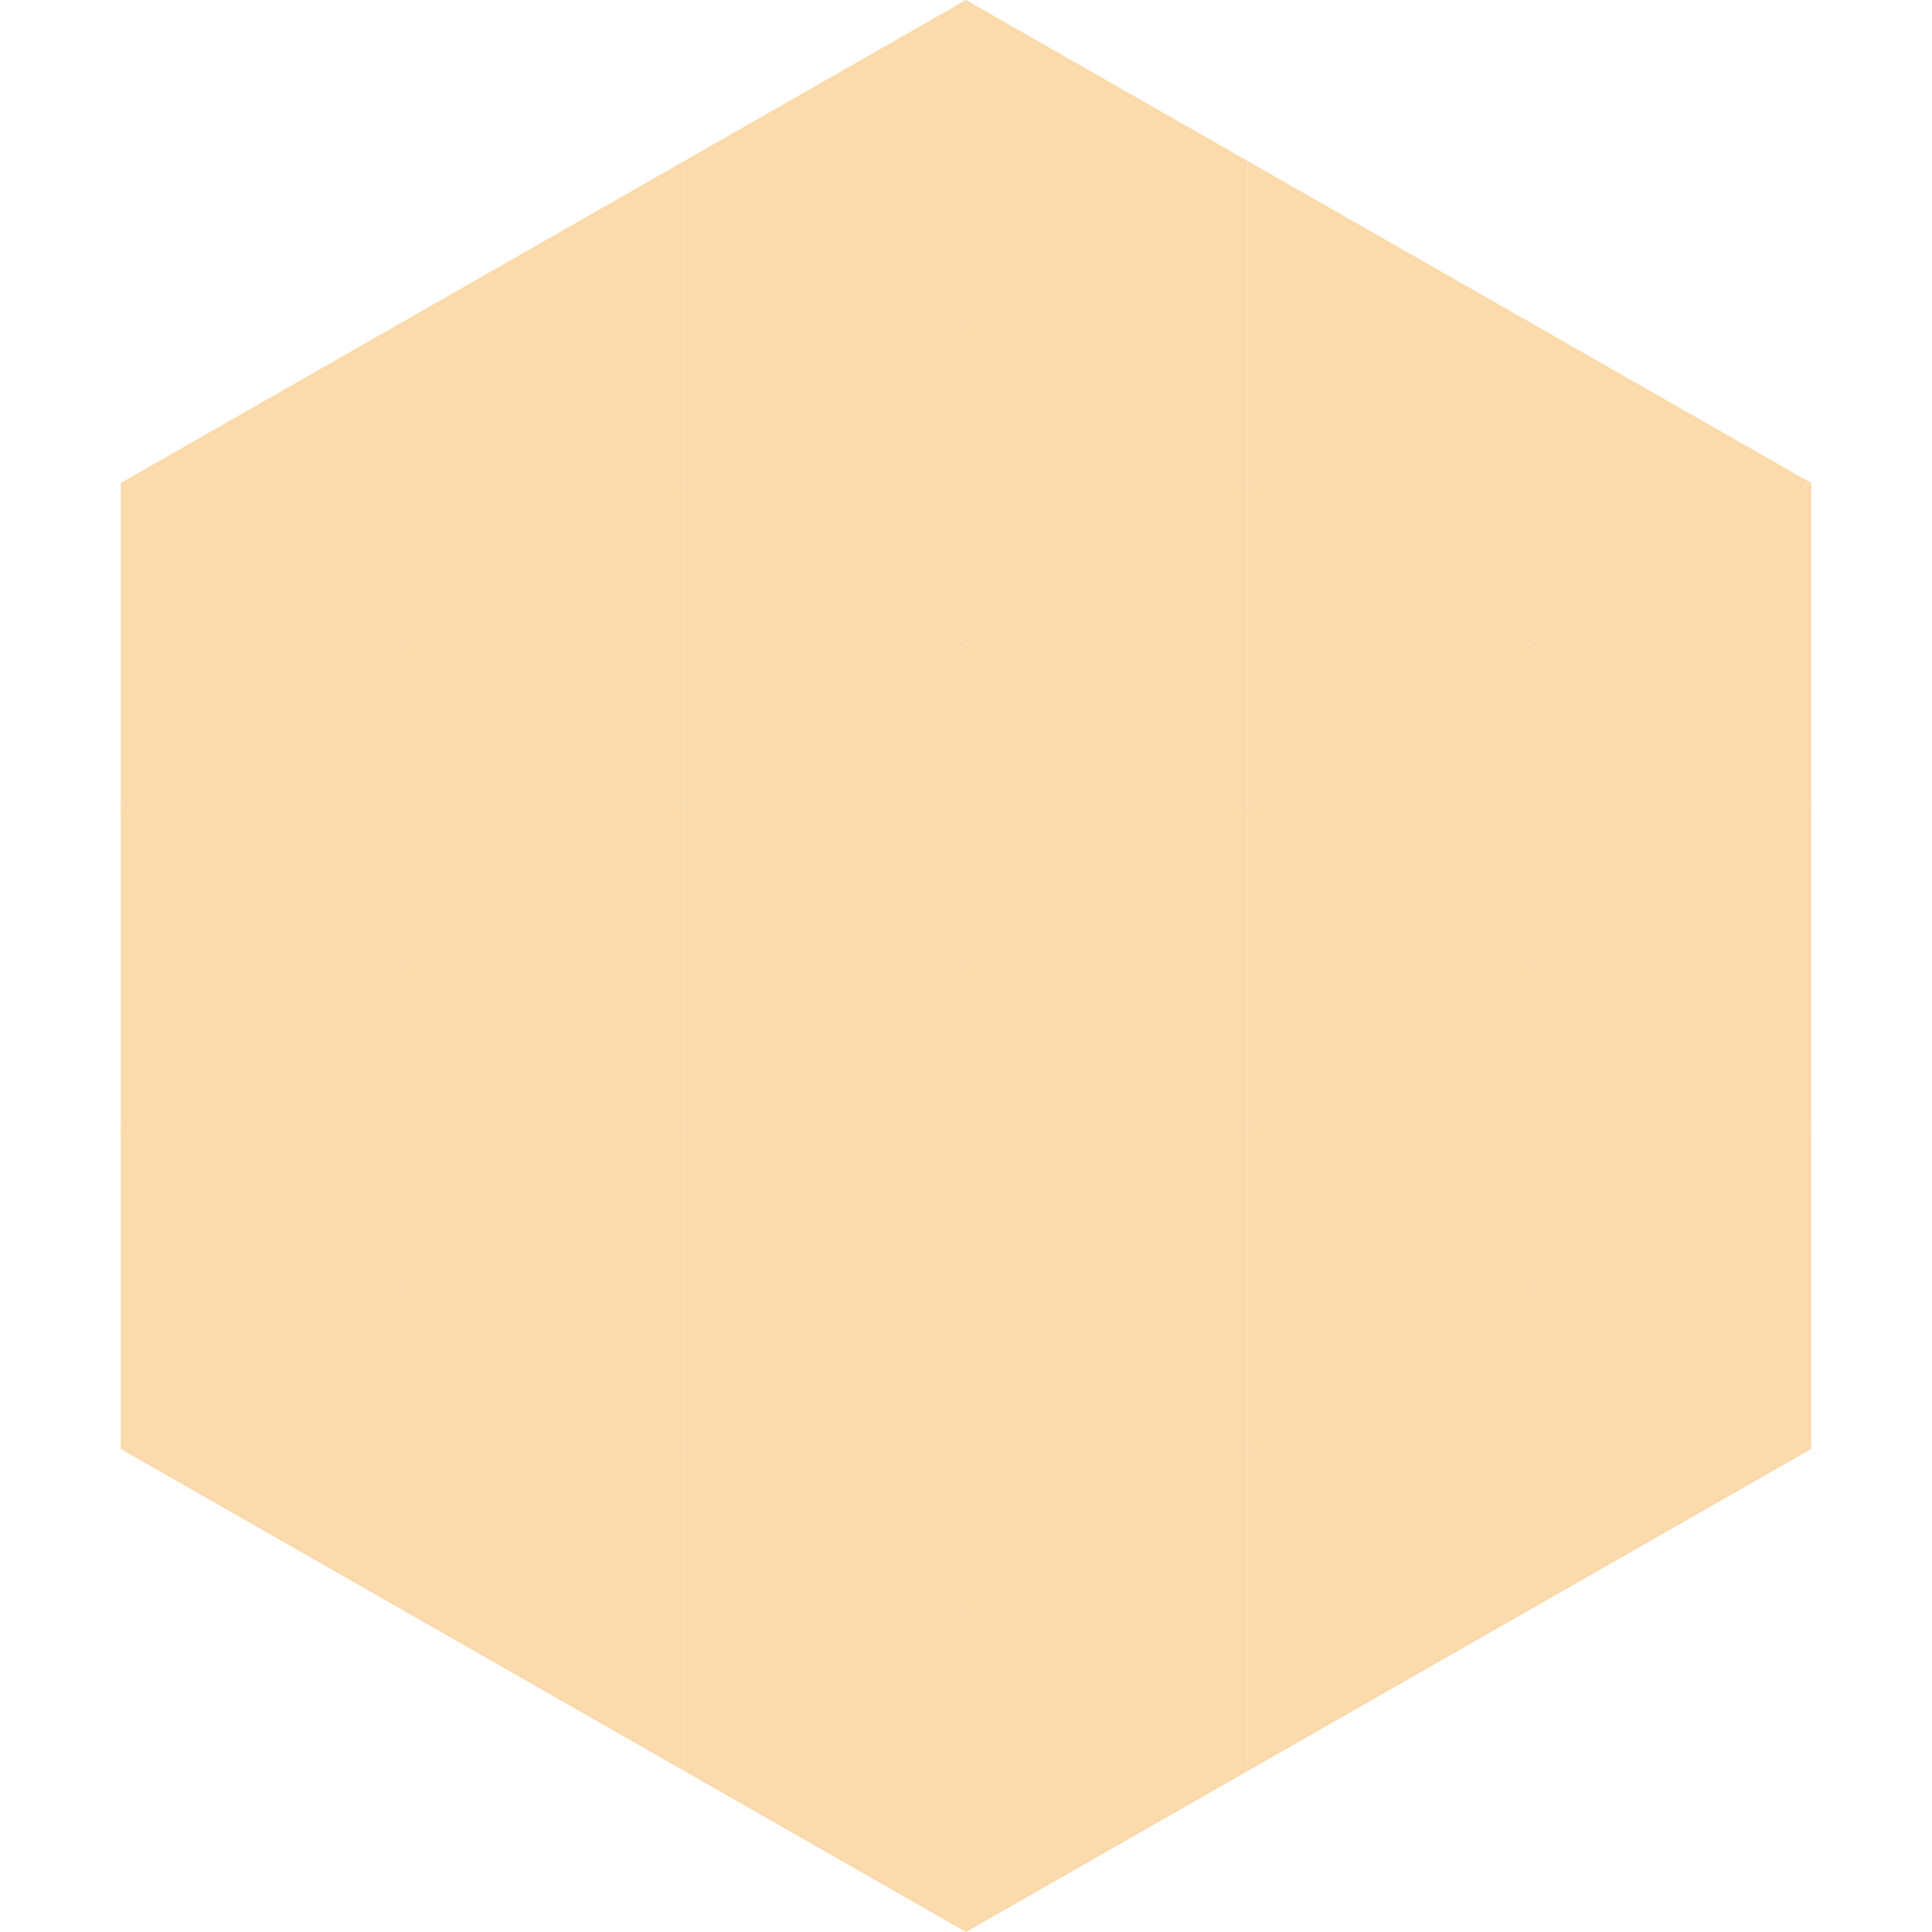 <?xml version="1.0"?>
<!-- Generated by SVGo -->
<svg width="240" height="240"
     xmlns="http://www.w3.org/2000/svg"
     xmlns:xlink="http://www.w3.org/1999/xlink">
<polygon points="50,40 15,60 50,80" style="fill:rgb(251,218,172)" />
<polygon points="190,40 225,60 190,80" style="fill:rgb(251,218,172)" />
<polygon points="15,60 50,80 15,100" style="fill:rgb(251,218,172)" />
<polygon points="225,60 190,80 225,100" style="fill:rgb(251,218,172)" />
<polygon points="50,80 15,100 50,120" style="fill:rgb(251,218,172)" />
<polygon points="190,80 225,100 190,120" style="fill:rgb(251,218,172)" />
<polygon points="15,100 50,120 15,140" style="fill:rgb(251,218,172)" />
<polygon points="225,100 190,120 225,140" style="fill:rgb(251,218,172)" />
<polygon points="50,120 15,140 50,160" style="fill:rgb(251,218,172)" />
<polygon points="190,120 225,140 190,160" style="fill:rgb(251,218,172)" />
<polygon points="15,140 50,160 15,180" style="fill:rgb(251,218,172)" />
<polygon points="225,140 190,160 225,180" style="fill:rgb(251,218,172)" />
<polygon points="50,160 15,180 50,200" style="fill:rgb(251,218,172)" />
<polygon points="190,160 225,180 190,200" style="fill:rgb(251,218,172)" />
<polygon points="15,180 50,200 15,220" style="fill:rgb(255,255,255); fill-opacity:0" />
<polygon points="225,180 190,200 225,220" style="fill:rgb(255,255,255); fill-opacity:0" />
<polygon points="50,0 85,20 50,40" style="fill:rgb(255,255,255); fill-opacity:0" />
<polygon points="190,0 155,20 190,40" style="fill:rgb(255,255,255); fill-opacity:0" />
<polygon points="85,20 50,40 85,60" style="fill:rgb(251,218,172)" />
<polygon points="155,20 190,40 155,60" style="fill:rgb(251,218,172)" />
<polygon points="50,40 85,60 50,80" style="fill:rgb(251,218,172)" />
<polygon points="190,40 155,60 190,80" style="fill:rgb(251,218,172)" />
<polygon points="85,60 50,80 85,100" style="fill:rgb(251,218,172)" />
<polygon points="155,60 190,80 155,100" style="fill:rgb(251,218,172)" />
<polygon points="50,80 85,100 50,120" style="fill:rgb(251,218,172)" />
<polygon points="190,80 155,100 190,120" style="fill:rgb(251,218,172)" />
<polygon points="85,100 50,120 85,140" style="fill:rgb(251,218,172)" />
<polygon points="155,100 190,120 155,140" style="fill:rgb(251,218,172)" />
<polygon points="50,120 85,140 50,160" style="fill:rgb(251,218,172)" />
<polygon points="190,120 155,140 190,160" style="fill:rgb(251,218,172)" />
<polygon points="85,140 50,160 85,180" style="fill:rgb(251,218,172)" />
<polygon points="155,140 190,160 155,180" style="fill:rgb(251,218,172)" />
<polygon points="50,160 85,180 50,200" style="fill:rgb(251,218,172)" />
<polygon points="190,160 155,180 190,200" style="fill:rgb(251,218,172)" />
<polygon points="85,180 50,200 85,220" style="fill:rgb(251,218,172)" />
<polygon points="155,180 190,200 155,220" style="fill:rgb(251,218,172)" />
<polygon points="120,0 85,20 120,40" style="fill:rgb(251,218,172)" />
<polygon points="120,0 155,20 120,40" style="fill:rgb(251,218,172)" />
<polygon points="85,20 120,40 85,60" style="fill:rgb(251,218,172)" />
<polygon points="155,20 120,40 155,60" style="fill:rgb(251,218,172)" />
<polygon points="120,40 85,60 120,80" style="fill:rgb(251,218,172)" />
<polygon points="120,40 155,60 120,80" style="fill:rgb(251,218,172)" />
<polygon points="85,60 120,80 85,100" style="fill:rgb(251,218,172)" />
<polygon points="155,60 120,80 155,100" style="fill:rgb(251,218,172)" />
<polygon points="120,80 85,100 120,120" style="fill:rgb(251,218,172)" />
<polygon points="120,80 155,100 120,120" style="fill:rgb(251,218,172)" />
<polygon points="85,100 120,120 85,140" style="fill:rgb(251,218,172)" />
<polygon points="155,100 120,120 155,140" style="fill:rgb(251,218,172)" />
<polygon points="120,120 85,140 120,160" style="fill:rgb(251,218,172)" />
<polygon points="120,120 155,140 120,160" style="fill:rgb(251,218,172)" />
<polygon points="85,140 120,160 85,180" style="fill:rgb(251,218,172)" />
<polygon points="155,140 120,160 155,180" style="fill:rgb(251,218,172)" />
<polygon points="120,160 85,180 120,200" style="fill:rgb(251,218,172)" />
<polygon points="120,160 155,180 120,200" style="fill:rgb(251,218,172)" />
<polygon points="85,180 120,200 85,220" style="fill:rgb(251,218,172)" />
<polygon points="155,180 120,200 155,220" style="fill:rgb(251,218,172)" />
<polygon points="120,200 85,220 120,240" style="fill:rgb(251,218,172)" />
<polygon points="120,200 155,220 120,240" style="fill:rgb(251,218,172)" />
<polygon points="85,220 120,240 85,260" style="fill:rgb(255,255,255); fill-opacity:0" />
<polygon points="155,220 120,240 155,260" style="fill:rgb(255,255,255); fill-opacity:0" />
</svg>
